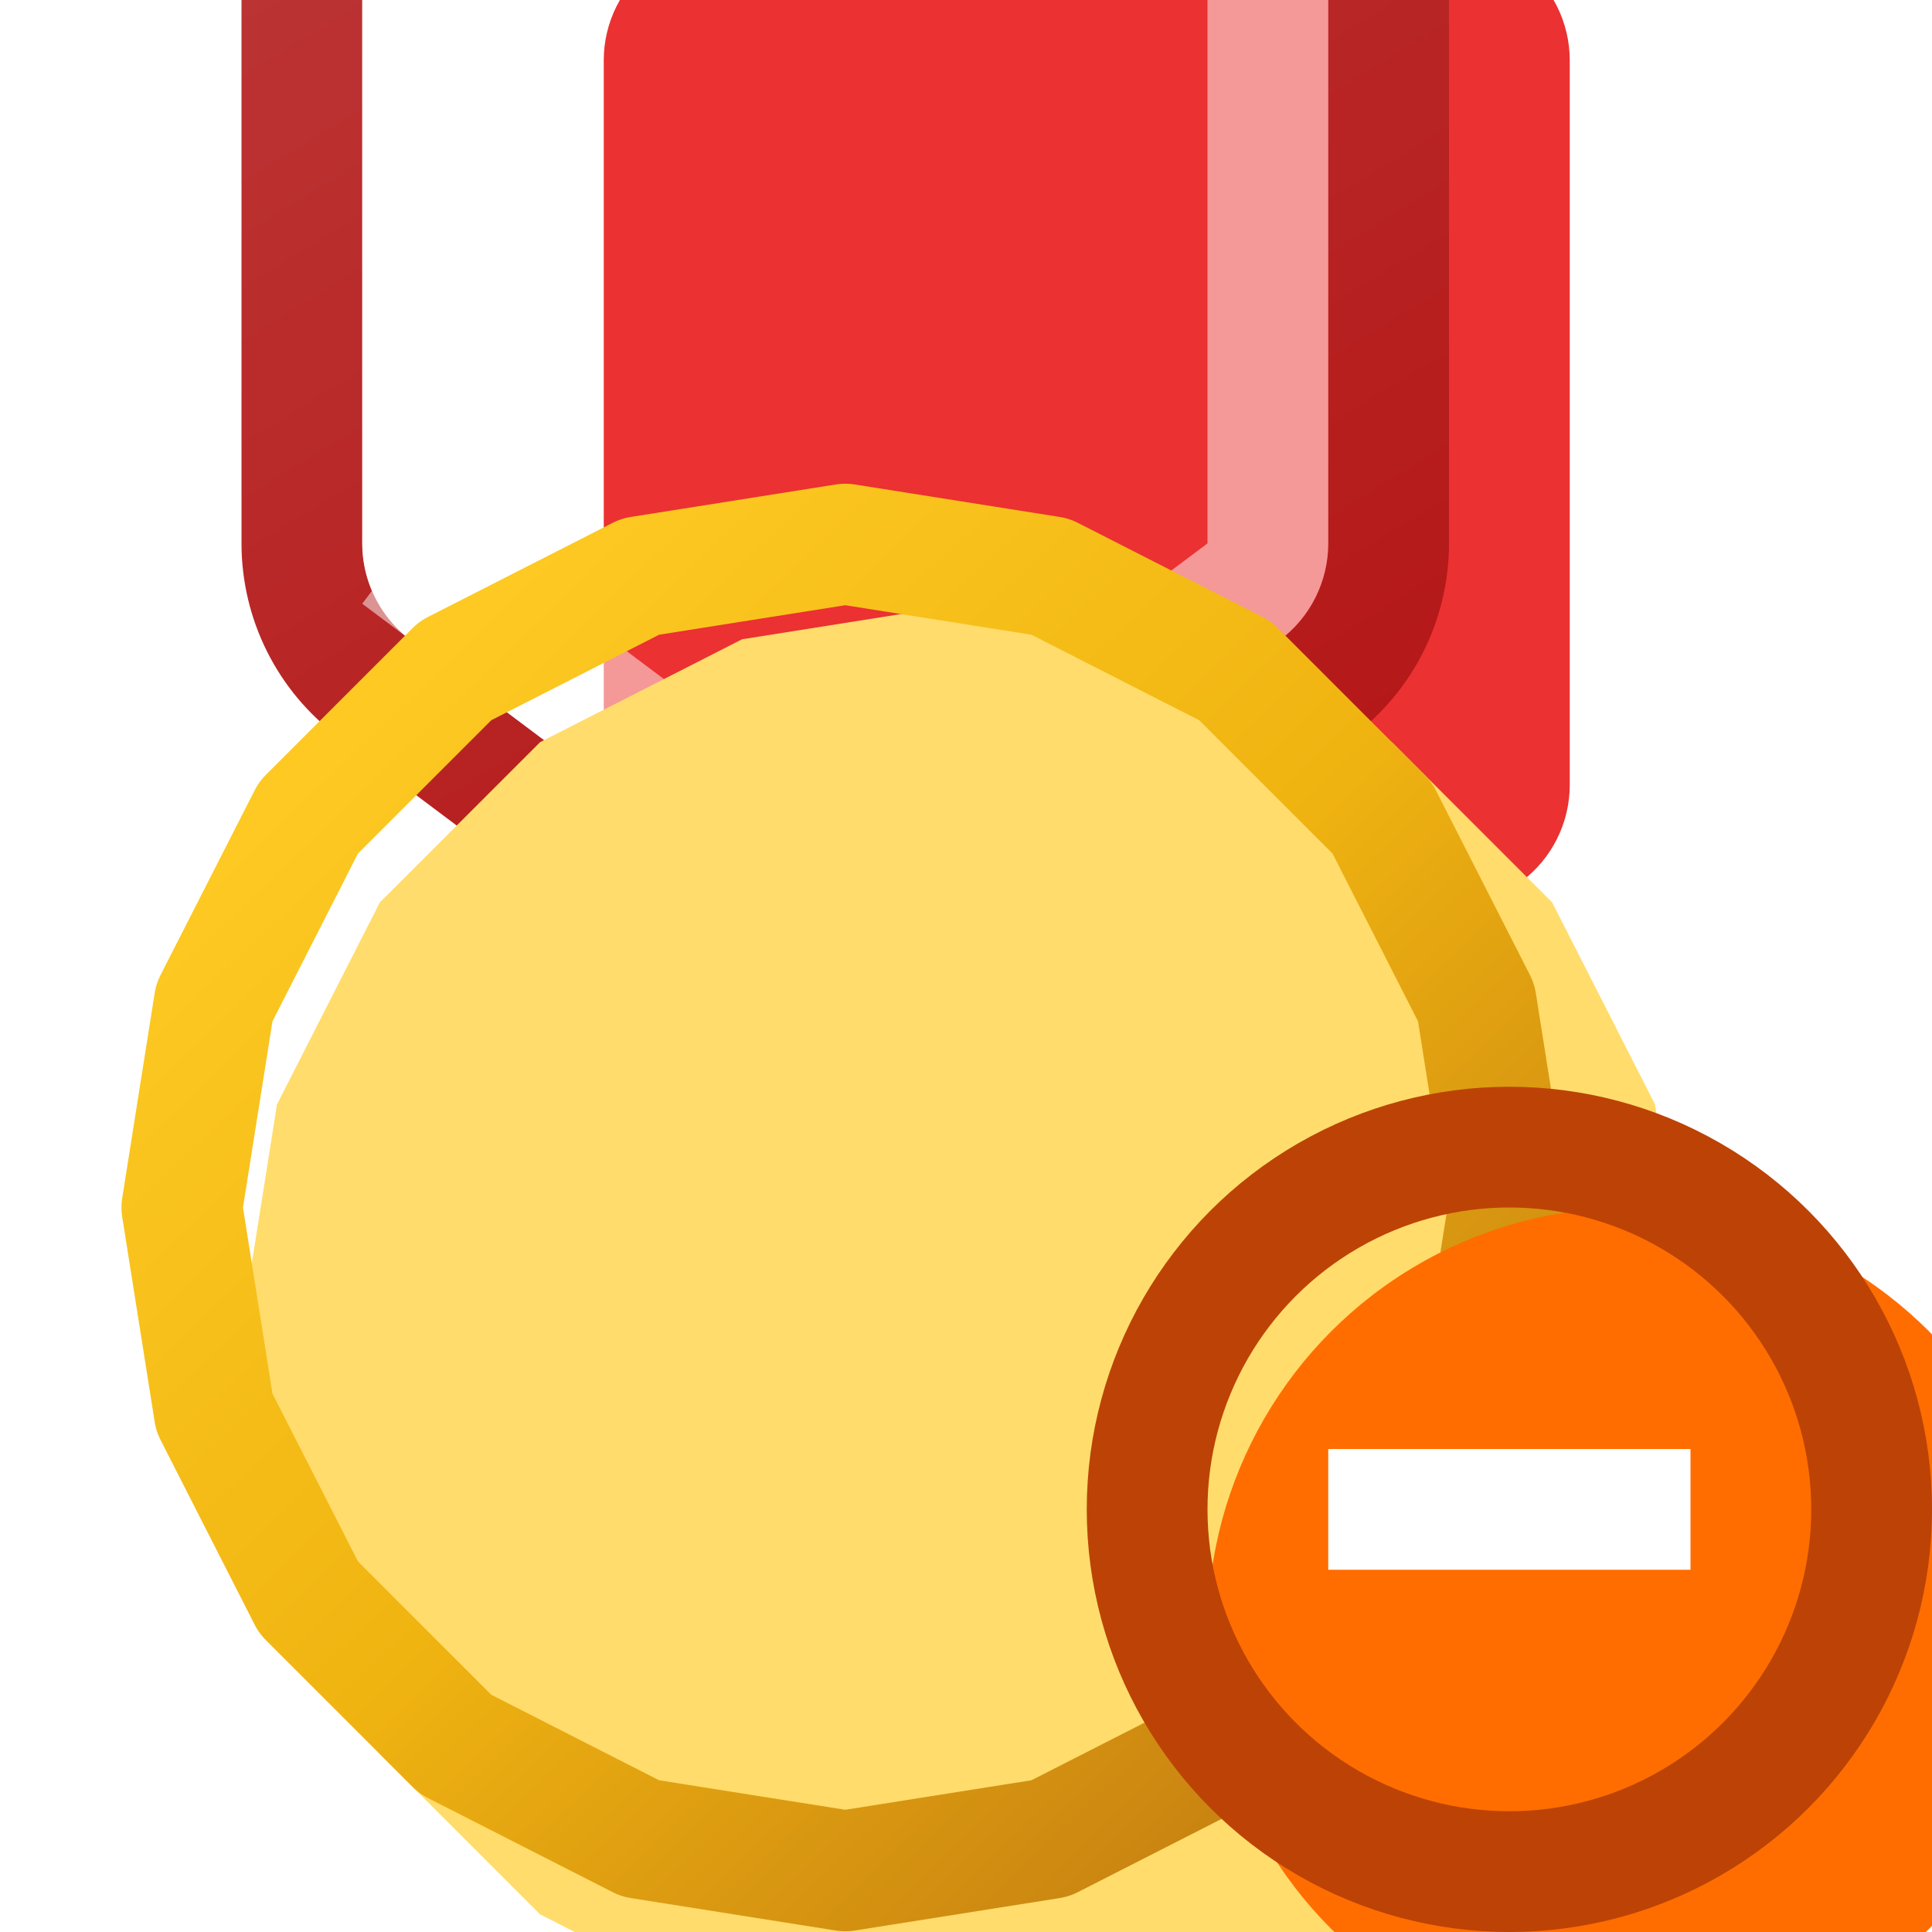 <svg width="16" height="16" viewBox="0 0 16 16" fill="none" xmlns="http://www.w3.org/2000/svg">
<g clip-path="url(#clip0_146_4543)">
<g filter="url(#filter0_i_146_4543)">
<path d="M6.4 -4.55C6.756 -4.817 7.244 -4.817 7.6 -4.55L10.6 -2.3C10.852 -2.111 11 -1.815 11 -1.5V4.5C11 4.815 10.852 5.111 10.6 5.3L7.6 7.55C7.244 7.817 6.756 7.817 6.4 7.55L3.4 5.3C3.148 5.111 3 4.815 3 4.5V-1.5C3 -1.815 3.148 -2.111 3.4 -2.3L6.4 -4.55Z" fill="#EB3131"/>
</g>
<path d="M7.9 -4.95C7.367 -5.35 6.633 -5.35 6.1 -4.95L3.1 -2.7C2.722 -2.417 2.5 -1.972 2.5 -1.5V4.5C2.5 4.972 2.722 5.417 3.1 5.7L6.1 7.95C6.633 8.35 7.367 8.35 7.9 7.95L10.9 5.7C11.278 5.417 11.5 4.972 11.5 4.5V-1.5C11.5 -1.972 11.278 -2.417 10.9 -2.7L7.9 -4.95Z" stroke="url(#paint0_linear_146_4543)" stroke-linejoin="round"/>
<path d="M6.7 -4.15C6.878 -4.283 7.122 -4.283 7.3 -4.15L10.3 -1.9C10.426 -1.806 10.5 -1.657 10.5 -1.5V4.5C10.5 4.657 10.426 4.806 10.3 4.9L7.3 7.15C7.122 7.283 6.878 7.283 6.7 7.15L3.7 4.9L3.4 5.3L3.7 4.9C3.574 4.806 3.5 4.657 3.5 4.5V-1.5C3.5 -1.657 3.574 -1.806 3.7 -1.9L6.7 -4.15Z" stroke="white" stroke-opacity="0.5" style="mix-blend-mode:hard-light"/>
<g filter="url(#filter1_i_146_4543)">
<path d="M7 4L8.854 4.294L10.527 5.146L11.854 6.473L12.706 8.146L13 10L12.706 11.854L11.854 13.527L10.527 14.854L8.854 15.706L7 16L5.146 15.706L3.473 14.854L2.146 13.527L1.294 11.854L1 10L1.294 8.146L2.146 6.473L3.473 5.146L5.146 4.294L7 4Z" fill="#FFDC6B"/>
</g>
<path d="M5.302 4.775L7 4.506L8.698 4.775L10.229 5.555L11.445 6.771L12.225 8.302L12.494 10L12.225 11.698L11.445 13.229L10.229 14.445L8.698 15.225L7 15.494L5.302 15.225L3.771 14.445L2.555 13.229L1.775 11.698L1.506 10L1.775 8.302L2.555 6.771L3.771 5.555L5.302 4.775Z" stroke="url(#paint1_linear_146_4543)" stroke-linejoin="round"/>
<g filter="url(#filter2_i_146_4543)">
<circle cx="12.5" cy="12.5" r="3.5" fill="#FF6D00"/>
</g>
<circle cx="12.5" cy="12.5" r="3" stroke="#BC4305"/>
<path fill-rule="evenodd" clip-rule="evenodd" d="M14 13H11V12H14V13Z" fill="white"/>
</g>
<defs>
<filter id="filter0_i_146_4543" x="2" y="-5.75" width="12" height="16.5" filterUnits="userSpaceOnUse" color-interpolation-filters="sRGB">
<feFlood flood-opacity="0" result="BackgroundImageFix"/>
<feBlend mode="normal" in="SourceGraphic" in2="BackgroundImageFix" result="shape"/>
<feColorMatrix in="SourceAlpha" type="matrix" values="0 0 0 0 0 0 0 0 0 0 0 0 0 0 0 0 0 0 127 0" result="hardAlpha"/>
<feOffset dx="2" dy="2"/>
<feGaussianBlur stdDeviation="2.5"/>
<feComposite in2="hardAlpha" operator="arithmetic" k2="-1" k3="1"/>
<feColorMatrix type="matrix" values="0 0 0 0 1 0 0 0 0 1 0 0 0 0 1 0 0 0 0.5 0"/>
<feBlend mode="hard-light" in2="shape" result="effect1_innerShadow_146_4543"/>
</filter>
<filter id="filter1_i_146_4543" x="1" y="4" width="13" height="13" filterUnits="userSpaceOnUse" color-interpolation-filters="sRGB">
<feFlood flood-opacity="0" result="BackgroundImageFix"/>
<feBlend mode="normal" in="SourceGraphic" in2="BackgroundImageFix" result="shape"/>
<feColorMatrix in="SourceAlpha" type="matrix" values="0 0 0 0 0 0 0 0 0 0 0 0 0 0 0 0 0 0 127 0" result="hardAlpha"/>
<feOffset dx="1" dy="1"/>
<feGaussianBlur stdDeviation="1"/>
<feComposite in2="hardAlpha" operator="arithmetic" k2="-1" k3="1"/>
<feColorMatrix type="matrix" values="0 0 0 0 1 0 0 0 0 1 0 0 0 0 1 0 0 0 1 0"/>
<feBlend mode="hard-light" in2="shape" result="effect1_innerShadow_146_4543"/>
</filter>
<filter id="filter2_i_146_4543" x="9" y="9" width="8" height="8" filterUnits="userSpaceOnUse" color-interpolation-filters="sRGB">
<feFlood flood-opacity="0" result="BackgroundImageFix"/>
<feBlend mode="normal" in="SourceGraphic" in2="BackgroundImageFix" result="shape"/>
<feColorMatrix in="SourceAlpha" type="matrix" values="0 0 0 0 0 0 0 0 0 0 0 0 0 0 0 0 0 0 127 0" result="hardAlpha"/>
<feOffset dx="1" dy="1"/>
<feGaussianBlur stdDeviation="2"/>
<feComposite in2="hardAlpha" operator="arithmetic" k2="-1" k3="1"/>
<feColorMatrix type="matrix" values="0 0 0 0 1 0 0 0 0 0.688 0 0 0 0 0.49 0 0 0 1 0"/>
<feBlend mode="normal" in2="shape" result="effect1_innerShadow_146_4543"/>
</filter>
<linearGradient id="paint0_linear_146_4543" x1="11" y1="8" x2="3" y2="-5" gradientUnits="userSpaceOnUse">
<stop stop-color="#B41414"/>
<stop offset="1" stop-color="#BE3D3D"/>
</linearGradient>
<linearGradient id="paint1_linear_146_4543" x1="3.4" y1="5.6" x2="11.464" y2="13.967" gradientUnits="userSpaceOnUse">
<stop stop-color="#FDC922"/>
<stop offset="0.5" stop-color="#F0B411"/>
<stop offset="1" stop-color="#C88311"/>
</linearGradient>
<clipPath id="clip0_146_4543">
<rect width="16" height="16" fill="white"/>
</clipPath>
</defs>
</svg>

